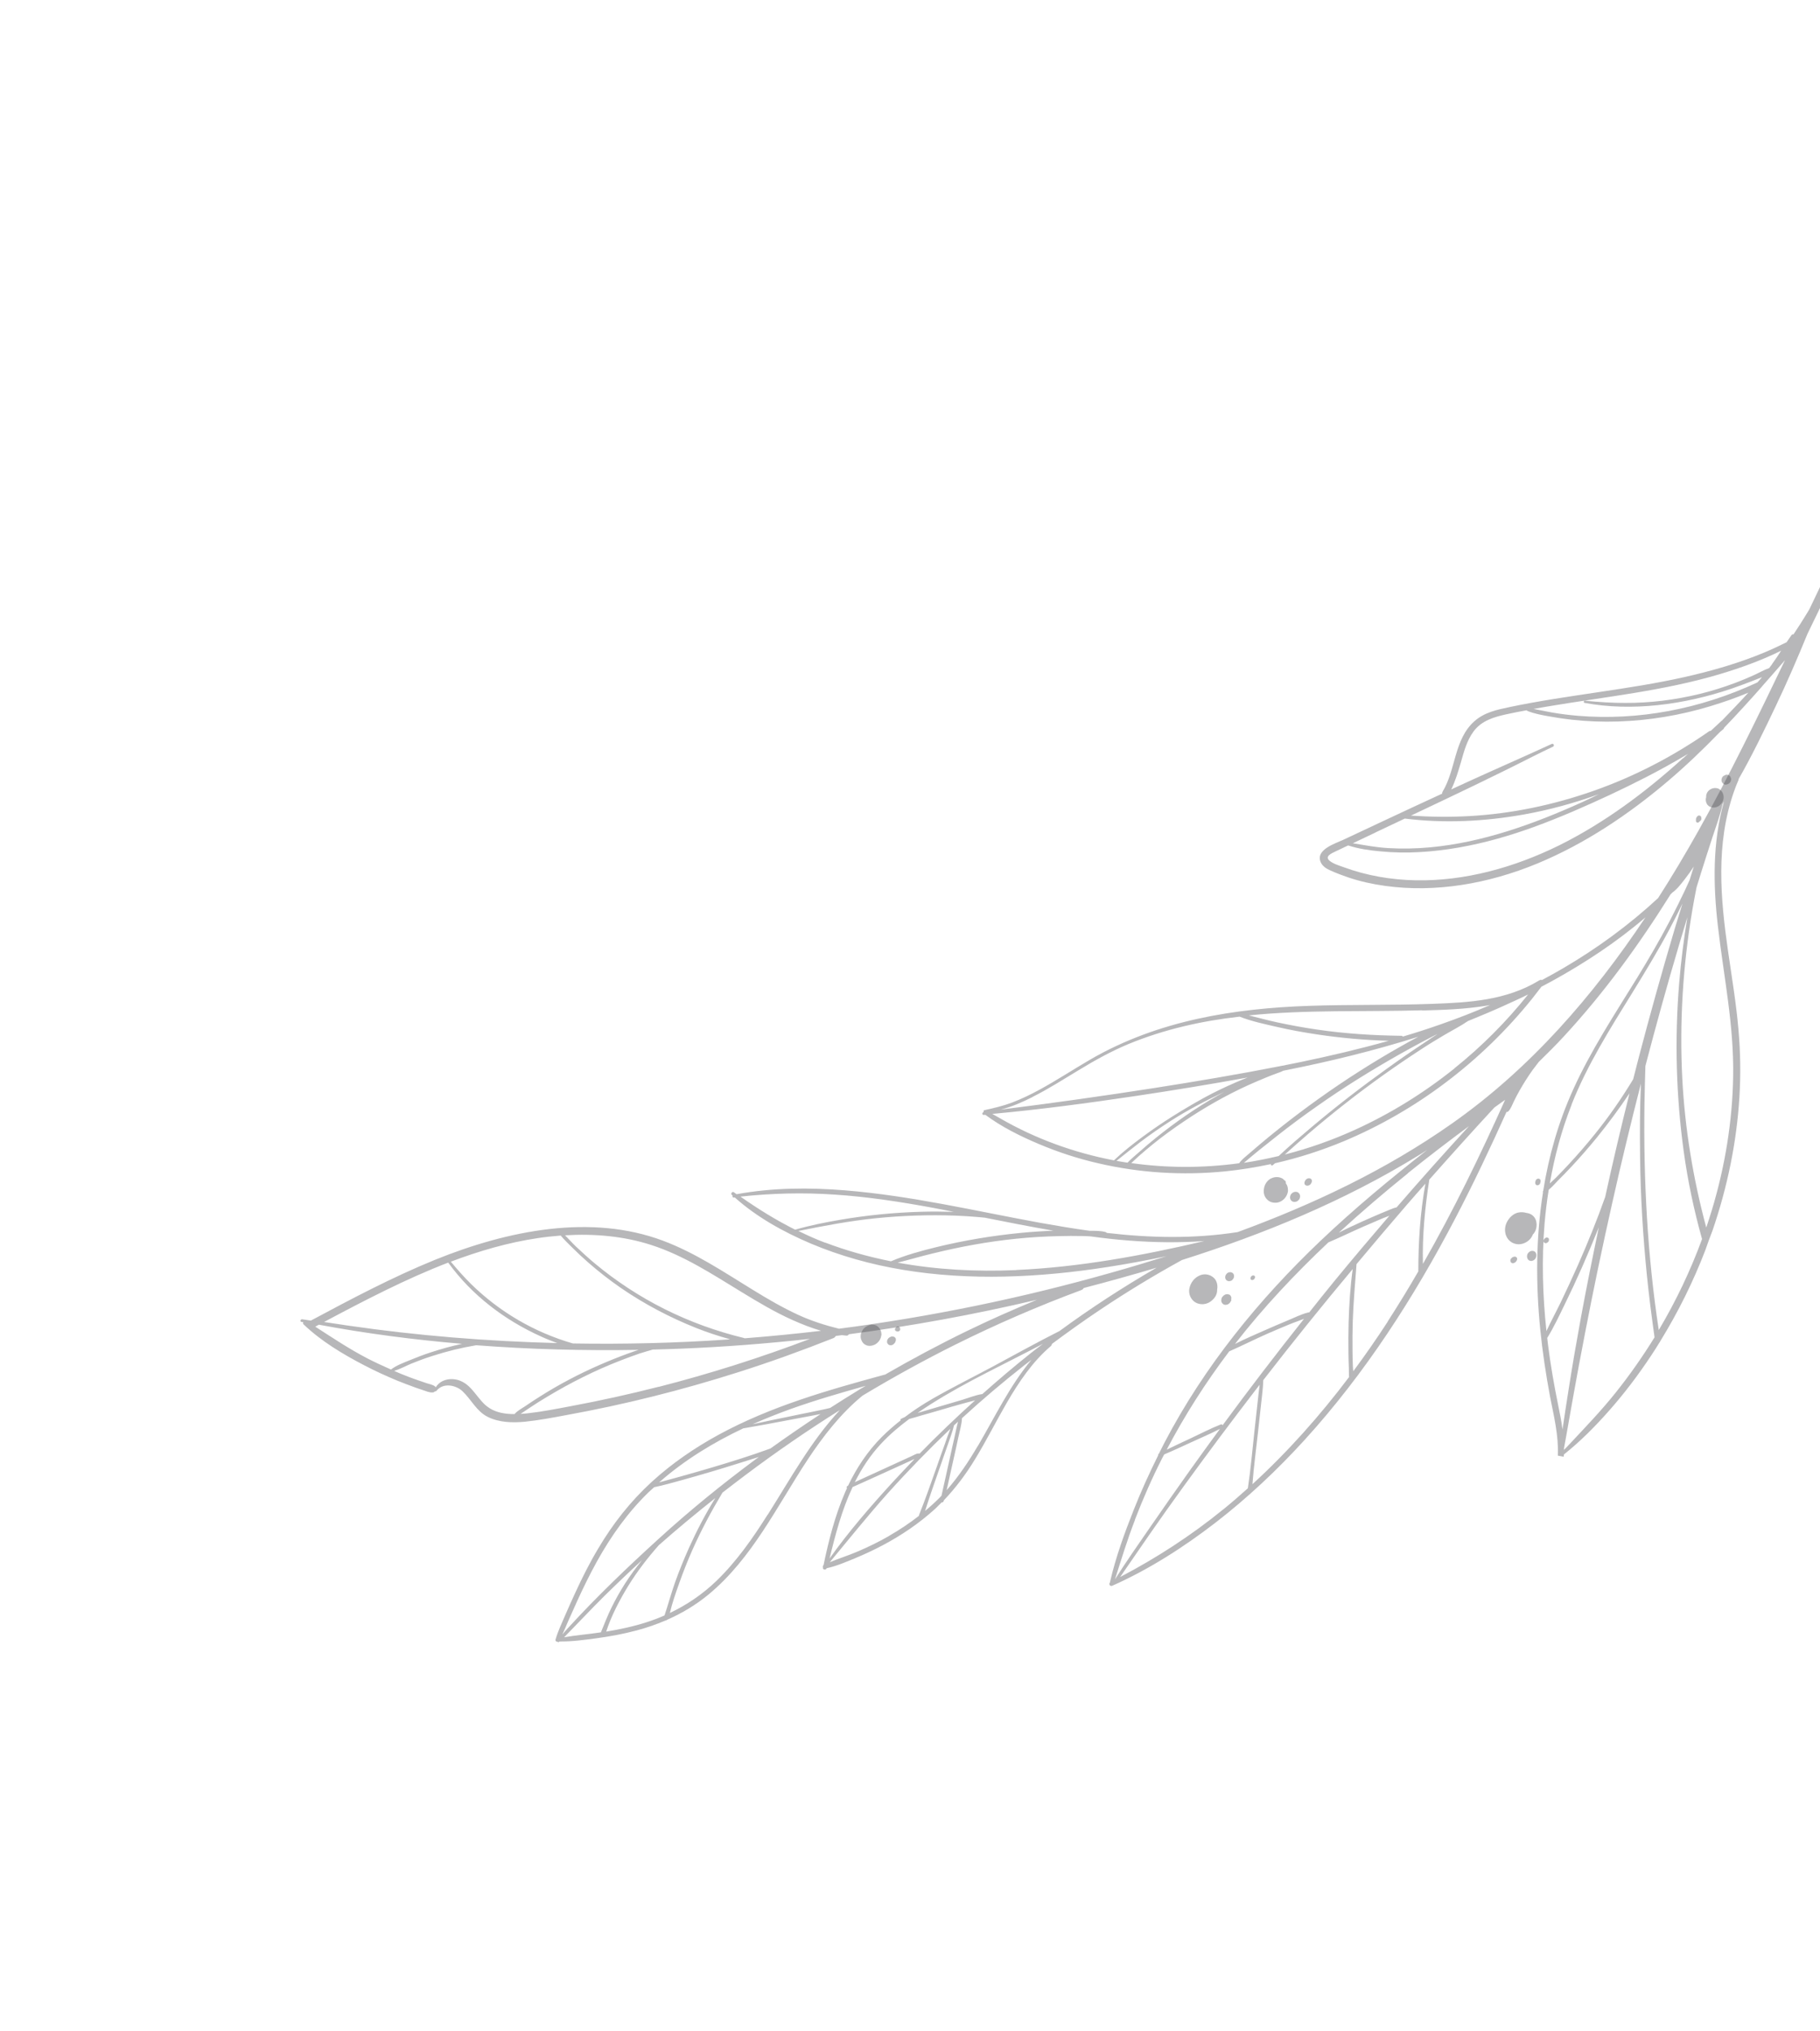 <svg width="354" height="395" viewBox="0 0 354 395" fill="none" xmlns="http://www.w3.org/2000/svg">
<path d="M338.151 151.58C340.796 146.966 343.104 142.162 345.383 137.368C347.598 132.72 349.63 128.021 351.574 123.271C355.627 114.88 359.717 106.508 364.09 98.296C365.733 95.196 367.359 92.085 368.967 88.965C369.344 88.217 368.409 87.561 367.938 88.309C361.804 97.919 356.822 108.255 351.934 118.515C351.818 118.709 351.701 118.903 351.585 119.097C350.713 120.554 349.787 121.981 348.844 123.398C348.697 123.367 348.532 123.404 348.416 123.598C348.101 124.044 347.804 124.5 347.501 124.927C346.053 125.644 344.569 126.341 343.085 126.96C340.562 128.008 337.991 128.898 335.413 129.681C330.151 131.264 324.81 132.388 319.456 133.296C313.708 134.268 307.964 135.035 302.192 135.968C299.329 136.435 296.443 136.941 293.594 137.544C291.208 138.046 288.699 138.555 286.734 140.332C282.805 143.886 283.193 149.688 280.605 153.97C280.524 154.106 280.489 154.243 280.502 154.38C276.772 156.098 273.059 157.826 269.335 159.573C266.637 160.834 263.939 162.094 261.258 163.365C259.716 164.081 255.829 165.269 256.882 167.705C257.24 168.531 258.062 169.019 258.835 169.35C259.957 169.851 261.095 170.284 262.258 170.678C264.564 171.457 266.974 171.982 269.425 172.322C279.162 173.672 289.418 171.939 298.994 167.979C308.164 164.18 316.669 158.527 324.39 151.965C327.946 148.954 331.301 145.726 334.526 142.399C334.754 142.216 334.982 142.033 335.193 141.84C335.298 141.743 335.339 141.636 335.367 141.548C337.879 138.937 340.314 136.256 342.725 133.536C342.737 133.516 342.748 133.497 342.772 133.458C344.243 131.793 345.726 130.108 347.191 128.414C341.832 139.577 336.439 150.72 330.372 161.563C327.879 166.003 325.279 170.383 322.509 174.693C316.902 179.9 310.673 184.445 304.169 188.263C302.774 189.088 301.326 189.884 299.902 190.64C299.777 190.57 299.607 190.578 299.425 190.684C292.962 194.63 285.727 194.999 278.72 195.263C270.625 195.564 262.586 195.377 254.502 195.658C240.218 196.164 225.387 198.413 212.171 206.038C208.831 207.976 205.58 210.12 202.203 211.959C200.474 212.908 198.68 213.768 196.866 214.461C195.094 215.126 193.273 215.555 191.445 215.955C191.281 215.992 191.265 216.217 191.359 216.296C191.013 216.361 190.963 216.878 191.322 216.873C191.428 216.854 191.552 216.846 191.646 216.847C194.811 219.199 198.443 221.009 202.096 222.545C205.803 224.112 209.666 225.377 213.627 226.281C221.59 228.139 230.003 228.692 238.406 227.838C241.335 227.538 244.274 227.062 247.182 226.44C247.16 226.635 247.367 226.803 247.554 226.649C247.7 226.524 247.847 226.398 247.993 226.273C252.493 225.248 256.944 223.831 261.297 222.022C268.314 219.089 275.031 215.234 281.229 210.542C287.446 205.86 293.115 200.35 298.044 194.217C298.639 193.461 299.234 192.705 299.811 191.939C300.532 191.566 301.235 191.183 301.939 190.8C308.275 187.302 314.449 183.245 320.046 178.449C309.798 193.82 297.599 207.859 282.486 218.494C269.523 227.637 255.282 234.321 240.732 239.663C232.132 241.005 223.633 240.793 215.259 239.82C215.217 239.77 215.17 239.692 215.087 239.671C214.12 239.387 213.014 239.413 211.949 239.411C208.727 238.975 205.545 238.431 202.375 237.868C189.748 235.567 177.246 232.583 164.316 231.539C157.374 230.983 150.319 231.012 143.272 232.292C143.089 232.163 142.905 232.034 142.722 231.905C142.462 231.706 142.071 232.162 142.308 232.399C142.379 232.439 142.438 232.498 142.497 232.557C142.422 232.723 142.488 232.968 142.718 232.941C142.794 232.932 142.859 232.943 142.918 232.924C147.205 236.765 152.386 239.628 157.693 241.887C163.406 244.297 169.438 245.977 175.647 247.004C188.556 249.152 202.051 248.54 215.353 246.468C219.191 245.876 223.035 245.156 226.878 244.358C223.319 245.472 219.737 246.547 216.173 247.553C198.666 252.53 180.955 256.145 163.194 258.46C160.471 257.784 157.823 256.943 155.296 255.781C152.232 254.369 149.331 252.684 146.476 250.922C140.79 247.437 135.22 243.68 128.907 241.322C115.024 236.133 98.945 239.238 84.575 245.071C76.331 248.43 68.388 252.633 60.468 256.876C59.902 256.792 59.337 256.707 58.771 256.623C58.465 256.58 58.28 257.047 58.592 257.119C58.722 257.14 58.869 257.171 58.999 257.192C58.917 257.328 58.901 257.475 59.037 257.603C62.455 260.877 66.657 263.397 70.851 265.575C72.924 266.664 75.067 267.636 77.227 268.54C78.372 269.002 79.511 269.435 80.679 269.859C81.222 270.061 81.758 270.233 82.313 270.415C82.885 270.607 83.493 270.897 84.158 270.856C84.346 270.858 84.481 270.752 84.568 270.645C84.669 270.676 84.804 270.648 84.891 270.541C86.233 268.855 88.738 269.46 89.947 270.607C91.676 272.23 92.663 274.499 94.849 275.599C97.016 276.689 99.588 276.786 102.076 276.549C104.775 276.276 107.501 275.759 110.199 275.252C121.442 273.216 132.62 270.418 143.664 266.894C149.864 264.93 156.01 262.701 162.101 260.286C162.318 260.2 162.458 260.045 162.563 259.87C162.957 259.806 163.357 259.772 163.75 259.708C164.057 259.75 164.345 259.783 164.663 259.806C164.869 259.818 165.016 259.692 165.109 259.537C177.331 257.923 189.567 255.694 201.687 252.827C197.116 254.722 192.581 256.714 188.101 258.894C182.682 261.531 177.353 264.376 172.096 267.416C172.096 267.416 172.079 267.406 172.061 267.396C161.096 270.393 149.955 273.524 139.673 279.138C135.089 281.649 130.714 284.64 126.791 288.224C122.658 292 119.187 296.409 116.338 301.246C114.687 304.004 113.236 306.901 111.897 309.81C111.213 311.268 110.565 312.747 109.928 314.206C109.262 315.753 108.52 317.309 108.054 318.917C107.986 319.19 108.217 319.398 108.44 319.342C108.523 319.441 108.67 319.472 108.799 319.336C108.799 319.336 108.81 319.317 108.822 319.297C111.27 319.325 113.751 318.981 116.203 318.646C118.76 318.293 121.293 317.823 123.83 317.147C125.745 316.641 127.629 315.987 129.472 315.206C129.595 315.198 129.724 315.14 129.8 315.053C132.628 313.814 135.317 312.211 137.792 310.176C146.269 303.183 151.134 292.962 157.078 283.946C160.106 279.366 163.541 274.936 167.771 271.474C173.66 267.932 179.674 264.616 185.79 261.566C193.823 257.569 202.013 254.024 210.33 250.939C210.547 250.853 210.705 250.708 210.78 250.543C215.502 249.305 220.242 247.999 224.975 246.585C218.487 250.336 212.167 254.44 206.079 258.908C201.698 261.118 197.402 263.504 193.064 265.841C189.16 267.929 185.184 269.898 181.351 272.104C179.505 273.169 177.683 274.351 175.98 275.652C175.722 275.766 175.464 275.881 175.212 276.024C175.1 276.092 175.113 276.229 175.213 276.259C173.92 277.271 172.674 278.362 171.506 279.522C168.759 282.287 166.622 285.5 164.964 288.981C164.923 289.01 164.864 289.029 164.823 289.058C164.659 289.173 164.649 289.349 164.738 289.477C164.622 289.749 164.489 290.012 164.373 290.284C162.405 294.838 161.179 299.653 160.184 304.442C160.037 304.568 160.009 304.734 160.087 304.881C160.087 304.881 160.075 304.901 160.063 304.92C159.966 305.359 160.673 305.445 160.794 305.046C162.639 304.656 164.493 303.855 166.253 303.132C168.113 302.36 169.955 301.501 171.76 300.544C175.372 298.629 178.845 296.272 181.926 293.462C182.358 293.056 182.756 292.63 183.159 292.234C183.324 292.275 183.494 292.189 183.557 291.964C183.58 291.926 183.568 291.867 183.591 291.828C185.893 289.41 187.892 286.743 189.643 283.859C191.842 280.267 193.722 276.494 195.832 272.852C198.164 268.84 200.831 264.862 204.399 261.832C204.545 261.706 204.591 261.55 204.596 261.423C207.675 259.131 210.784 256.907 213.947 254.792C219.13 251.32 224.456 248.085 229.896 245.096C245.719 240.081 261.321 233.695 275.74 224.851C276.367 224.477 276.988 224.073 277.609 223.67C270.47 229.26 263.455 235.077 256.85 241.358C244.844 252.78 234.261 265.782 226.557 280.507C226.162 281.245 225.803 282.004 225.425 282.752C225.425 282.752 225.425 282.752 225.414 282.772C225.273 282.848 225.239 282.985 225.263 283.102C223.54 286.573 221.946 290.065 220.53 293.657C218.709 298.241 217.006 302.944 215.91 307.702C215.887 307.741 215.911 307.781 215.917 307.81C215.583 308.09 215.887 308.65 216.333 308.46C223.402 305.322 230.151 301.018 236.401 296.199C242.664 291.361 248.468 285.903 253.811 280.028C265.53 267.146 275.012 252.383 283.041 237.035C286.606 230.212 289.882 223.278 293.022 216.294C293.134 216.305 293.257 216.297 293.374 216.181C293.876 215.658 294.107 214.957 294.414 214.325C294.762 213.586 295.145 212.867 295.546 212.158C296.325 210.778 297.163 209.458 298.084 208.158C298.474 207.625 298.894 207.082 299.302 206.559C300.956 204.944 302.592 203.32 304.151 201.627C312.006 193.141 318.813 183.753 324.94 173.957C325.045 173.861 325.15 173.764 325.238 173.658C326.222 172.965 327.067 171.83 327.784 170.91C328.379 170.154 328.932 169.348 329.456 168.553C329.168 169.429 328.927 170.306 328.639 171.183C328.338 171.844 328.037 172.506 327.747 173.148C326.79 175.18 325.769 177.202 324.742 179.195C322.779 182.947 320.651 186.579 318.441 190.191C314.06 197.309 309.426 204.335 305.99 211.932C303.087 218.322 301.233 224.94 300.162 231.634C300.162 231.634 300.139 231.673 300.128 231.692C300.069 231.79 300.07 231.868 300.118 231.947C298.71 240.866 298.721 249.909 299.589 258.629C300.026 263.004 300.692 267.352 301.487 271.643C302.22 275.405 303.177 279.189 303.011 283.147C303.223 283.188 303.417 283.22 303.629 283.261C303.665 283.281 303.741 283.272 303.777 283.292C303.777 283.292 303.859 283.313 303.906 283.313C303.942 283.333 304.036 283.334 304.036 283.334C304.071 283.354 304.101 283.345 304.148 283.345C304.164 283.199 304.169 283.072 304.186 282.925C307.358 280.399 310.221 277.518 312.935 274.449C315.942 271.051 318.682 267.425 321.185 263.641C321.733 262.806 322.268 261.991 322.78 261.136C322.844 261.068 322.891 260.991 322.92 260.903C326.399 255.252 329.357 249.282 331.715 243.13C331.726 243.111 331.75 243.072 331.744 243.043C332.158 241.796 332.626 240.579 333.094 239.362C335.983 230.938 337.786 222.189 338.319 213.504C338.599 209.039 338.527 204.61 338.137 200.236C337.688 195.049 336.823 189.966 336.092 184.855C334.662 174.857 333.674 164.2 337.268 153.966C337.545 153.187 337.839 152.418 338.181 151.649L338.151 151.58ZM267.55 161.919C269.445 161.012 271.345 160.134 273.239 159.226C280.826 160.171 288.644 159.818 296.419 158.428C301.327 157.554 306.201 156.22 310.979 154.494C309.882 155.02 308.803 155.555 307.701 156.051C298.21 160.345 288.296 163.881 278.234 164.815C275.47 165.077 272.693 165.125 269.967 164.967C267.636 164.824 265.402 164.398 263.134 164.031C264.6 163.324 266.073 162.646 267.539 161.939L267.55 161.919ZM327.359 147.481C320.033 154.135 312.054 160.059 303.34 164.4C294.451 168.798 284.83 171.409 275.384 171.235C270.558 171.142 265.833 170.327 261.443 168.714C260.511 168.371 259.367 168.065 258.61 167.431C257.603 166.579 258.97 165.998 259.768 165.616C260.595 165.224 261.392 164.842 262.219 164.451C264.219 165.108 266.381 165.416 268.518 165.606C271.027 165.849 273.557 165.897 276.11 165.749C281.157 165.473 286.241 164.542 291.215 163.16C296.16 161.788 301.008 159.946 305.813 157.897C310.659 155.82 315.486 153.576 320.212 151.146C322.815 149.806 325.4 148.378 327.938 146.872C328.049 146.805 328.19 146.728 328.313 146.641C328.008 146.912 327.71 147.211 327.406 147.482L327.359 147.481ZM334.881 140.184C334.174 140.851 333.466 141.517 332.741 142.174C332.659 142.154 332.553 142.172 332.442 142.239C325.427 147.147 317.846 151.061 309.951 153.837C302.056 156.614 293.947 158.283 285.853 158.741C282.029 158.952 278.216 158.91 274.436 158.653C282.406 154.88 290.377 151.107 298.251 147.098C299.512 146.458 300.796 145.856 302.063 145.244C302.433 145.063 302.17 144.551 301.812 144.714C296.41 147.205 290.966 149.569 285.546 152.05C284.444 152.546 283.358 153.052 282.273 153.559C283.097 151.867 283.632 150.064 284.154 148.281C284.734 146.244 285.29 144.09 286.595 142.305C288.181 140.133 290.671 139.457 293.021 138.936C294.325 138.657 295.648 138.388 296.946 138.158C296.97 138.198 297.012 138.247 297.065 138.277C298.416 138.83 299.913 139.101 301.392 139.361C302.824 139.622 304.261 139.833 305.704 139.996C308.684 140.322 311.715 140.444 314.763 140.341C320.734 140.144 326.777 139.155 332.654 137.373C335.144 136.619 337.627 135.757 340.062 134.738C338.38 136.596 336.64 138.395 334.899 140.194L334.881 140.184ZM344.689 129.188C344.509 129.45 344.293 129.692 344.112 129.953C343.091 130.314 342.071 130.908 341.097 131.347C339.936 131.862 338.786 132.358 337.595 132.804C335.27 133.677 332.934 134.414 330.549 134.994C325.778 136.153 320.969 136.744 316.191 136.73C313.531 136.74 310.893 136.554 308.273 136.3C308.049 136.278 307.958 136.668 308.188 136.719C317.374 138.435 327.509 137.101 336.785 133.958C338.129 133.494 339.467 133.001 340.799 132.478C341.421 132.231 342.09 131.984 342.724 131.717C342.421 132.066 342.146 132.405 341.825 132.744C330.617 137.966 318.616 140.198 306.94 139.237C305.25 139.092 303.548 138.887 301.875 138.595C300.673 138.386 299.488 138.108 298.286 137.9C299.344 137.716 300.414 137.513 301.46 137.348C312.445 135.506 323.518 134.387 334.376 131.175C338.416 129.968 342.542 128.499 346.448 126.568C345.877 127.441 345.295 128.334 344.672 129.178L344.689 129.188ZM276.593 196.559C280.688 196.448 284.842 196.318 288.962 195.651C289.25 195.605 289.55 195.54 289.838 195.494C286.693 196.867 283.519 198.093 280.308 199.22C277.842 200.092 275.347 200.896 272.869 201.63C272.804 201.542 272.697 201.482 272.556 201.48C267.077 201.41 261.62 201.065 256.259 200.282C253.596 199.901 250.974 199.412 248.369 198.855C246.519 198.463 244.72 197.944 242.893 197.513C254.148 196.368 265.426 196.845 276.617 196.52L276.593 196.559ZM200.836 213.371C203.915 211.832 206.844 209.948 209.809 208.163C212.938 206.262 216.138 204.479 219.483 203.089C222.974 201.652 226.544 200.518 230.168 199.65C233.822 198.771 237.455 198.166 241.112 197.757C243.413 198.663 245.918 199.189 248.335 199.744C250.934 200.35 253.568 200.819 256.219 201.22C260.79 201.897 265.436 202.33 270.127 202.45C264.401 204.058 258.637 205.412 252.873 206.609C251.704 206.86 250.54 207.062 249.371 207.313C249.265 207.331 249.142 207.339 249.024 207.377C240.856 208.987 232.639 210.362 224.451 211.65C214.652 213.173 204.841 214.56 195.028 215.79C194.893 215.817 194.751 215.816 194.616 215.844C196.76 215.31 198.884 214.376 200.854 213.381L200.836 213.371ZM194.564 217.554C194.05 217.265 193.536 216.976 193.004 216.676C202.284 215.822 211.608 214.576 220.872 213.193C228.132 212.111 235.415 210.911 242.673 209.594C241.922 209.899 241.153 210.193 240.408 210.527C238.267 211.451 236.144 212.464 234.092 213.595C230.006 215.866 226.022 218.325 222.223 221.147C220.309 222.562 218.395 224.056 216.671 225.709C208.846 224.214 201.341 221.471 194.581 217.564L194.564 217.554ZM219.316 226.159C218.604 226.043 217.879 225.947 217.16 225.802C218.723 224.578 220.261 223.315 221.83 222.12C223.738 220.675 225.712 219.318 227.715 218.031C231.048 215.907 234.548 214.059 238.109 212.427C237.675 212.677 237.235 212.897 236.813 213.127C232.622 215.495 228.641 218.266 224.843 221.323C223.743 222.21 222.679 223.117 221.62 224.053C220.866 224.719 220.035 225.394 219.328 226.139L219.316 226.159ZM220.012 226.264C220.514 225.82 220.994 225.337 221.496 224.893C222.397 224.101 223.315 223.319 224.24 222.567C226.171 221.005 228.185 219.541 230.246 218.157C234.229 215.464 238.402 213.086 242.707 211.12C243.91 210.576 245.148 210.052 246.374 209.547C247.007 209.281 247.647 209.043 248.287 208.806C248.739 208.645 249.179 208.503 249.572 208.283C249.631 208.264 249.678 208.264 249.736 208.246C258.522 206.515 267.239 204.383 275.882 201.664C274.739 202.267 273.613 202.88 272.494 203.523C269.745 205.066 267.032 206.708 264.349 208.418C259.024 211.81 253.872 215.506 248.909 219.44C247.54 220.539 246.171 221.638 244.855 222.767C244.188 223.327 243.527 223.916 242.86 224.475C242.223 225.026 241.491 225.575 241.026 226.273C233.959 227.231 226.862 227.211 220.005 226.235L220.012 226.264ZM241.96 226.176C242.3 225.926 242.586 225.646 242.92 225.366C243.534 224.854 244.137 224.363 244.751 223.851C245.986 222.858 247.209 221.884 248.461 220.901C250.977 218.915 253.529 217.028 256.141 215.199C261.276 211.571 266.59 208.277 272.012 205.199C273.512 204.355 275.03 203.522 276.566 202.698C277.369 202.267 278.161 201.856 278.982 201.435C279.193 201.32 279.422 201.215 279.621 201.119C278.836 201.638 278.063 202.138 277.296 202.667C274.707 204.378 272.159 206.139 269.654 207.949C264.706 211.501 259.86 215.241 255.169 219.197C252.999 221.04 250.799 222.892 248.718 224.863C246.48 225.396 244.224 225.84 241.978 226.186L241.96 226.176ZM282.905 207.823C276.931 212.615 270.421 216.639 263.582 219.75C259.148 221.773 254.551 223.393 249.911 224.574C251.443 223.202 252.975 221.831 254.531 220.499C256.871 218.492 259.24 216.553 261.651 214.664C266.526 210.837 271.561 207.257 276.71 203.922C278.116 202.999 279.552 202.145 280.987 201.291C282.493 200.398 284.082 199.605 285.535 198.604C286.908 198.052 288.245 197.481 289.601 196.919C291.197 196.233 292.804 195.527 294.388 194.782C295.232 194.401 296.059 194.009 296.898 193.598C296.997 193.55 297.127 193.493 297.226 193.445C292.974 198.765 288.165 203.59 282.887 207.813L282.905 207.823ZM104.6 240.836C106.087 240.608 107.575 240.459 109.069 240.338C109.722 241.147 110.498 241.87 111.209 242.581C112.217 243.59 113.265 244.569 114.337 245.51C116.386 247.312 118.534 248.988 120.781 250.538C125.346 253.678 130.302 256.285 135.489 258.347C137.619 259.182 139.79 259.91 142.013 260.512C141.871 260.51 141.736 260.538 141.583 260.556C131.502 261.245 121.423 261.495 111.43 261.325C103.936 259.159 97.199 255.213 91.682 249.823C90.266 248.429 88.955 246.938 87.685 245.419C93.202 243.329 98.828 241.691 104.6 240.836ZM87.192 245.609C91.762 251.945 98.205 256.817 105.265 259.985C106.287 260.456 107.325 260.859 108.393 261.252C94.715 260.904 81.131 259.804 67.748 257.857C66.181 257.624 64.614 257.392 63.029 257.149C70.926 252.945 78.952 248.762 87.204 245.589L87.192 245.609ZM71.571 264.293C67.992 262.434 64.687 260.237 61.323 258.059C61.564 257.934 61.804 257.81 62.027 257.676C71.166 259.39 80.466 260.599 89.87 261.397C87.801 261.844 85.757 262.407 83.72 263.079C82.329 263.542 80.95 264.065 79.594 264.626C78.427 265.112 77.1 265.586 76.047 266.396C74.53 265.724 73.024 265.032 71.554 264.283L71.571 264.293ZM100.076 275.061C98.34 275.071 96.626 274.807 95.219 273.912C93.008 272.538 92.064 269.644 89.597 268.619C88.033 267.947 85.775 268.156 84.751 269.865C84.721 269.796 84.709 269.738 84.638 269.698C84.188 269.341 83.54 269.236 83.004 269.064C82.414 268.862 81.841 268.669 81.252 268.467C80.172 268.094 79.087 267.69 78.024 267.249C77.564 267.067 77.115 266.867 76.666 266.666C77.8 266.317 78.925 265.704 80.005 265.247C81.378 264.695 82.757 264.173 84.155 263.739C86.943 262.841 89.775 262.149 92.62 261.672C103.088 262.473 113.653 262.757 124.214 262.572C123.539 262.789 122.882 263.016 122.213 263.263C120.305 263.955 118.398 264.726 116.503 265.556C112.614 267.262 108.815 269.253 105.159 271.559C104.145 272.183 103.156 272.847 102.154 273.529C101.592 273.914 100.56 274.45 100.064 275.08L100.076 275.061ZM128.114 269.752C122.463 271.194 116.758 272.451 111.046 273.521C108.243 274.047 105.445 274.602 102.629 274.913C102.17 274.967 101.723 275.001 101.259 275.025C101.259 275.025 101.282 274.986 101.3 274.996C101.862 274.611 102.424 274.227 103.004 273.852C104.146 273.092 105.294 272.362 106.466 271.671C108.722 270.318 111.026 269.043 113.383 267.877C115.782 266.682 118.204 265.604 120.669 264.654C121.913 264.159 123.181 263.704 124.437 263.268C125.271 262.984 126.134 262.769 126.974 262.514C128.827 262.467 130.71 262.409 132.557 262.332C140.882 262.005 149.215 261.345 157.559 260.431C147.864 264.116 138.006 267.242 128.073 269.781L128.114 269.752ZM144.8 260.288C133.942 257.684 123.986 252.705 115.574 245.661C114.36 244.64 113.182 243.561 112.015 242.463C111.292 241.771 110.633 241.011 109.904 240.289C115.657 239.942 121.369 240.456 126.689 242.177C133.082 244.242 138.652 247.922 144.296 251.357C147.487 253.309 150.702 255.222 154.12 256.756C155.932 257.568 157.791 258.302 159.708 258.861C154.728 259.46 149.753 259.933 144.777 260.327L144.8 260.288ZM144.677 277.825C147.504 277.339 150.325 276.823 153.14 276.277L157.706 275.419C158.341 275.309 158.97 275.169 159.605 275.059C156.313 277.232 153.063 279.454 149.86 281.754C146.063 283.149 142.223 284.338 138.388 285.479C136.427 286.063 134.459 286.618 132.492 287.173C131.071 287.567 129.632 287.952 128.21 288.347C133.175 283.974 138.795 280.566 144.642 277.805L144.677 277.825ZM110.478 315.425C111.051 314.111 111.642 312.808 112.233 311.505C113.438 308.859 114.714 306.253 116.115 303.717C118.84 298.811 122.085 294.223 126.112 290.308C126.474 289.941 126.866 289.642 127.246 289.284C129.05 288.923 130.865 288.386 132.644 287.907C134.612 287.353 136.579 286.798 138.54 286.213C141.565 285.318 144.588 284.345 147.618 283.401C147.372 283.574 147.126 283.748 146.869 283.94C140.383 288.756 134.099 293.868 128.094 299.344C122.048 304.849 116.104 310.541 110.562 316.589C110.165 317.015 109.774 317.47 109.383 317.925C109.778 317.108 110.119 316.262 110.489 315.405L110.478 315.425ZM109.705 318.496C112.305 315.856 114.816 313.166 117.452 310.546C119.883 308.149 122.367 305.781 124.881 303.482C123.667 304.955 122.549 306.507 121.507 308.128C120.587 309.584 119.739 311.08 118.979 312.626C118.184 314.23 117.554 315.875 116.877 317.52C114.479 317.884 112.073 318.063 109.687 318.486L109.705 318.496ZM131.302 307.797C130.552 309.919 129.967 312.083 129.253 314.226C128.121 314.732 126.959 315.168 125.784 315.546C123.201 316.378 120.563 316.945 117.912 317.375C118.891 314.316 120.487 311.293 122.157 308.545C123.902 305.71 125.937 303.064 128.144 300.566C131.717 297.409 135.391 294.361 139.13 291.401C137.193 294.518 135.492 297.793 133.991 301.13C133.006 303.328 132.104 305.547 131.302 307.797ZM149.304 294.633C146.418 299.215 143.278 303.707 139.379 307.486C136.638 310.124 133.575 312.192 130.297 313.749C130.742 311.818 131.423 309.89 132.086 308.03C132.865 305.82 133.726 303.63 134.676 301.49C136.374 297.666 138.36 293.954 140.523 290.341C142.022 289.185 143.52 288.029 145.024 286.902C150.971 282.432 157.097 278.218 163.359 274.289C157.747 280.298 153.686 287.751 149.31 294.663L149.304 294.633ZM167.068 270.352C165.205 271.484 163.336 272.666 161.485 273.858C161.097 273.951 160.727 274.055 160.351 274.129C159.558 274.306 158.777 274.463 157.995 274.62C156.373 274.954 154.763 275.269 153.159 275.613C150.92 276.067 148.67 276.54 146.408 277.033C148.83 275.956 151.289 274.976 153.766 274.085C158.591 272.359 163.495 270.937 168.393 269.565C167.947 269.833 167.484 270.092 167.039 270.361L167.068 270.352ZM165.808 289.274C166.125 289.141 166.465 288.968 166.781 288.835C167.397 288.558 168.013 288.282 168.629 288.005C169.802 287.471 171.005 286.927 172.178 286.392C173.351 285.858 174.554 285.314 175.727 284.78L177.557 283.94C177.557 283.94 177.756 283.844 177.862 283.826C176.407 285.345 174.941 286.883 173.511 288.441C169.236 293.125 165.028 297.976 161.357 303.155C162.495 298.446 163.75 293.699 165.814 289.303L165.808 289.274ZM172.983 298.739C170.956 299.909 168.85 300.932 166.721 301.837C164.966 302.589 163.14 303.146 161.398 303.879C165.132 299.385 168.789 294.821 172.678 290.465C176.584 286.119 180.65 281.941 184.858 277.921C184.453 278.913 184.113 279.917 183.761 280.939C183.201 282.468 182.671 283.987 182.14 285.506C181.05 288.554 179.994 291.622 178.786 294.629C178.739 294.707 178.74 294.785 178.752 294.844C176.92 296.28 174.982 297.578 172.966 298.729L172.983 298.739ZM182.805 291.281C181.899 292.2 180.923 293.079 179.934 293.899C180.803 291.142 181.772 288.415 182.724 285.679C183.231 284.199 183.756 282.728 184.275 281.228C184.737 279.904 185.234 278.6 185.565 277.254C185.828 277.013 186.092 276.771 186.343 276.549C186.062 277.533 185.875 278.597 185.652 279.562C185.344 280.869 185.059 282.215 184.768 283.531C184.215 285.999 183.679 288.476 183.126 290.943C183.009 291.059 182.91 291.185 182.805 291.281ZM178.878 282.762C178.878 282.762 178.878 282.762 178.861 282.752C178.383 282.639 177.932 282.957 177.475 283.167C176.859 283.443 176.261 283.73 175.645 284.007C174.46 284.56 173.287 285.095 172.084 285.639C170.9 286.192 169.726 286.727 168.524 287.271C167.908 287.547 167.31 287.834 166.694 288.111C166.553 288.187 166.406 288.234 166.266 288.311C167.594 285.657 169.219 283.143 171.344 280.86C173.02 279.05 174.886 277.477 176.853 276.013C177.658 275.817 178.462 275.542 179.232 275.326C180.547 274.95 181.88 274.583 183.207 274.188C184.535 273.792 185.85 273.415 187.183 273.049C187.994 272.804 188.834 272.627 189.662 272.392C185.955 275.733 182.337 279.203 178.849 282.771L178.878 282.762ZM190.172 281.275C188.405 284.305 186.442 287.226 184.125 289.869C184.598 287.772 185.054 285.666 185.528 283.569C185.819 282.253 186.115 280.965 186.388 279.639C186.65 278.41 187.053 277.105 187.109 275.864C191.015 272.27 195.092 268.826 199.252 265.558C199.697 265.211 200.171 264.854 200.616 264.508C196.403 269.564 193.521 275.603 190.19 281.285L190.172 281.275ZM200.489 263.216C197.277 265.771 194.136 268.444 191.042 271.195C191.042 271.195 191.024 271.185 191.007 271.175C189.702 271.376 188.376 271.928 187.078 272.315C185.751 272.71 184.435 273.087 183.108 273.483C181.781 273.878 180.466 274.255 179.139 274.651C178.933 274.717 178.71 274.773 178.487 274.829C179.295 274.271 180.109 273.742 180.923 273.214C184.52 270.927 188.207 268.925 191.942 267.002C195.577 265.126 199.225 263.309 202.854 261.404C202.07 262.001 201.268 262.589 200.489 263.216ZM144.058 232.76C150.167 232.095 156.292 231.958 162.327 232.368C168.803 232.792 175.177 233.781 181.494 234.947C182.843 235.187 184.169 235.465 185.507 235.725C183.382 235.672 181.245 235.638 179.116 235.712C173.885 235.859 168.622 236.377 163.391 237.277C160.488 237.773 157.556 238.356 154.661 239.194C150.958 237.344 147.453 235.164 144.046 232.78L144.058 232.76ZM160.51 241.732C158.711 241.057 156.999 240.276 155.292 239.445C160.281 238.435 165.253 237.493 170.251 236.982C175.478 236.444 180.673 236.277 185.847 236.462C187.331 236.517 188.791 236.612 190.257 236.736C190.687 236.77 191.105 236.823 191.535 236.857C195.978 237.748 200.433 238.618 204.899 239.392C202.787 239.476 200.669 239.608 198.552 239.819C193.042 240.354 187.517 241.271 182.048 242.608C179.099 243.337 176.133 244.135 173.299 245.345C168.921 244.466 164.652 243.284 160.504 241.703L160.51 241.732ZM197.656 247.054C189.867 247.397 182.108 246.978 174.59 245.604C176.84 245.052 179.065 244.383 181.333 243.841C184.029 243.177 186.726 242.591 189.43 242.113C194.925 241.128 200.458 240.554 205.948 240.449C207.489 240.408 209.037 240.396 210.579 240.432C211.097 240.438 211.603 240.463 212.127 240.499C214.624 240.839 217.127 241.131 219.671 241.316C224.493 241.692 229.36 241.756 234.236 241.409C222.099 244.266 209.863 246.495 197.668 247.034L197.656 247.054ZM273.863 228.184C277.754 225.05 281.728 222.015 285.733 219.048C280.956 224.254 276.268 229.511 271.645 234.856C271.222 234.929 270.805 235.11 270.371 235.281C269.749 235.529 269.145 235.786 268.54 236.043C267.344 236.538 266.17 237.072 264.98 237.597C263.449 238.294 261.918 238.99 260.405 239.775C264.772 235.766 269.282 231.916 273.869 228.213L273.863 228.184ZM258.371 241.668C260.659 240.697 262.905 239.597 265.187 238.596C266.436 238.053 267.686 237.51 268.953 236.976C269.358 236.815 269.81 236.654 270.244 236.482C266.649 240.666 263.077 244.888 259.577 249.151C257.903 251.195 256.275 253.239 254.636 255.304C254.583 255.274 254.524 255.293 254.448 255.301C253.062 255.638 251.649 256.375 250.305 256.917C248.979 257.469 247.671 258.032 246.351 258.613C244.315 259.519 242.226 260.396 240.215 261.419C245.714 254.334 251.876 247.804 258.371 241.668ZM239.09 262.863C241.601 261.757 244.051 260.514 246.562 259.408C247.941 258.807 249.308 258.226 250.693 257.655C251.643 257.255 252.671 256.924 253.639 256.534C248.238 263.337 242.949 270.229 237.809 277.23C237.749 277.092 237.607 277.012 237.449 277.079C235.436 277.868 233.46 278.912 231.489 279.828C229.976 280.535 228.434 281.251 226.926 281.987C230.439 275.29 234.519 268.913 239.09 262.863ZM220.738 295.644C222.293 291.584 224.059 287.566 226.038 283.668C226.189 283.416 226.293 283.163 226.445 282.91C228.187 282.177 229.9 281.375 231.601 280.592C233.472 279.723 235.431 278.904 237.284 277.947C235.308 280.653 233.333 283.358 231.381 286.103C228.835 289.682 226.324 293.281 223.831 296.89C221.483 300.296 219.077 303.72 216.872 307.205C218.104 303.328 219.277 299.469 220.756 295.654L220.738 295.644ZM237.983 293.558C231.688 298.689 224.951 303.052 217.875 306.756C219.809 304.002 221.684 301.187 223.63 298.413C225.814 295.28 228.028 292.137 230.284 289.043C234.823 282.769 239.469 276.554 244.192 270.409C244.466 270.07 244.734 269.701 245.009 269.362C244.835 270.562 244.726 271.773 244.593 272.945C244.382 274.8 244.189 276.665 243.979 278.52C243.575 282.162 243.272 285.835 242.715 289.495C241.171 290.885 239.592 292.256 237.972 293.577L237.983 293.558ZM243.61 288.674C243.862 285.284 244.332 281.887 244.697 278.509C244.907 276.654 245.1 274.789 245.31 272.934C245.459 271.459 245.678 269.946 245.714 268.461C251.371 261.152 257.175 253.953 263.109 246.854C262.622 250.319 262.423 253.816 262.312 257.286C262.261 259.23 262.251 261.146 262.277 263.082C262.284 264.099 262.32 265.107 262.357 266.114C262.379 266.671 262.348 267.277 262.405 267.855C256.755 275.349 250.509 282.377 243.627 288.684L243.61 288.674ZM269.925 257.077C267.789 260.367 265.558 263.578 263.22 266.73C263.188 266.348 263.145 265.986 263.136 265.644C263.094 264.685 263.081 263.717 263.069 262.749C263.043 260.813 263.065 258.878 263.122 256.962C263.249 253.268 263.582 249.586 263.85 245.894C267.1 242.01 270.368 238.136 273.677 234.311C274.85 232.946 276.059 231.6 277.25 230.245C276.225 235.953 275.877 241.599 275.87 247.309C273.969 250.601 271.98 253.845 269.908 257.067L269.925 257.077ZM276.766 245.813C276.633 240.415 277.159 234.868 278.009 229.452C282.183 224.737 286.393 220.043 290.679 215.418C291.358 214.917 292.055 214.426 292.752 213.935C287.903 224.762 282.701 235.468 276.795 245.804L276.766 245.813ZM305.664 214.89C308.71 207.152 313.203 200.046 317.601 192.939C320.108 188.871 322.58 184.783 324.822 180.565C325.652 178.98 326.476 177.367 327.254 175.753C326.771 177.35 326.258 178.958 325.775 180.556C323.304 188.877 320.974 197.2 318.779 205.573C318.407 207.026 318.035 208.478 317.663 209.931C315.377 213.708 312.884 217.317 310.089 220.756C308.52 222.704 306.862 224.602 305.175 226.43C304.316 227.35 303.469 228.249 302.587 229.129C302.236 229.477 301.839 229.825 301.447 230.202C302.346 225.021 303.71 219.893 305.681 214.9L305.664 214.89ZM300.42 238.089C300.605 235.882 300.877 233.646 301.232 231.431C301.887 230.891 302.494 230.194 303.049 229.623C303.932 228.743 304.796 227.854 305.655 226.934C307.36 225.115 308.977 223.247 310.552 221.329C312.81 218.548 314.949 215.649 316.946 212.67C315.27 219.387 313.687 226.105 312.217 232.834C310.636 237.294 308.855 241.693 306.938 246.041C305.849 248.493 304.724 250.924 303.565 253.336C302.666 255.193 301.655 257.039 300.791 258.916C300.06 252.065 299.846 245.063 300.426 238.04L300.42 238.089ZM303.034 273.136C302.26 269.325 301.591 265.495 301.099 261.608C301.037 261.158 301.004 260.698 300.942 260.248C302.234 258.17 303.271 255.923 304.35 253.726C305.527 251.324 306.664 248.873 307.741 246.441C308.87 243.883 309.935 241.314 310.982 238.735C309.769 244.518 308.604 250.303 307.533 256.088C306.666 260.82 305.834 265.572 305.097 270.324C304.692 272.901 304.286 275.477 303.916 278.073C303.699 276.419 303.375 274.783 303.04 273.166L303.034 273.136ZM314.263 270.886C311.417 274.452 308.298 277.682 305.196 281.001C304.875 281.339 304.542 281.697 304.203 282.026C304.19 281.889 304.207 281.743 304.224 281.596C304.836 278.357 305.366 275.098 305.961 271.849C306.708 267.673 307.485 263.488 308.297 259.323C309.926 250.865 311.696 242.409 313.596 233.974C315.324 226.221 317.2 218.499 319.169 210.778C318.956 215.566 318.943 220.337 319.006 225.098C319.095 232.783 319.567 240.424 320.321 247.989C320.727 252.061 321.25 256.094 321.82 260.128C319.522 263.847 317.011 267.446 314.275 270.866L314.263 270.886ZM322.645 258.749C320.449 244.373 319.649 229.564 319.856 214.775C319.892 212.302 319.974 209.829 320.039 207.347C322.102 199.471 324.265 191.625 326.587 183.791C327.121 181.988 327.656 180.186 328.208 178.393C327.497 182.667 326.962 186.962 326.61 191.231C325.699 202.248 326.025 213.26 327.489 223.951C328.283 229.748 329.495 235.441 331.058 241.021C328.818 247.136 325.983 253.097 322.628 258.739L322.645 258.749ZM334.134 180.092C335.251 189.861 337.283 199.366 337.107 209.394C336.963 218.064 335.542 226.847 332.972 235.372C332.627 236.502 332.253 237.642 331.878 238.782C329.358 229.417 327.729 219.672 327.212 209.773C326.653 198.915 327.322 187.866 329.186 176.918C329.435 175.474 329.701 174.04 329.985 172.615C330.279 171.69 330.555 170.755 330.848 169.829C331.573 167.511 332.328 165.182 333.082 162.854C333.785 160.731 334.57 158.628 335.043 156.453C335.148 156.278 335.235 156.094 335.322 155.909C333.06 163.881 333.225 172.231 334.134 180.092Z" fill="#4D4C51" fill-opacity="0.4"/>
<path d="M250.506 231.501C250.533 231.019 250.393 230.575 250.129 230.217C250.105 230.178 250.099 230.148 250.087 230.089C250.087 230.089 250.098 230.069 250.11 230.05C250.115 229.843 250.006 229.625 249.804 229.564C249.66 229.405 249.523 229.275 249.315 229.184C248.665 228.872 247.959 228.893 247.267 229.211C246.646 229.489 246.158 230.104 245.949 230.771C245.74 231.438 245.745 232.226 246.07 232.801C246.395 233.375 246.926 233.805 247.58 233.91C247.954 233.964 248.304 233.978 248.677 233.873C249.033 233.759 249.358 233.576 249.653 233.323C250.16 232.876 250.517 232.161 250.524 231.511L250.506 231.501Z" fill="#4D4C51" fill-opacity="0.4"/>
<path d="M252.875 232.796C252.886 232.619 252.867 232.451 252.788 232.303C252.74 232.224 252.699 232.174 252.651 232.095C252.531 231.975 252.4 231.875 252.222 231.853C252.103 231.813 251.96 231.811 251.842 231.849C251.717 231.858 251.599 231.896 251.487 231.964C251.374 232.031 251.28 232.109 251.192 232.216C251.086 232.313 251.015 232.431 250.981 232.568C250.951 232.657 250.94 232.755 250.923 232.824C250.912 233.001 250.931 233.168 251.01 233.317C251.058 233.396 251.099 233.446 251.147 233.525C251.267 233.644 251.398 233.744 251.576 233.766C251.695 233.807 251.838 233.808 251.956 233.77C252.081 233.762 252.199 233.724 252.312 233.656C252.424 233.588 252.518 233.511 252.606 233.403C252.713 233.306 252.783 233.189 252.818 233.051C252.847 232.963 252.858 232.865 252.875 232.796Z" fill="#4D4C51" fill-opacity="0.4"/>
<path d="M254.698 229.197C253.811 229.09 253.288 230.517 254.193 230.635C255.081 230.742 255.603 229.315 254.698 229.197Z" fill="#4D4C51" fill-opacity="0.4"/>
<path d="M236.739 250.868C236.893 250.061 236.71 249.222 236.208 248.678C235.545 247.965 234.427 247.654 233.42 248.064C232.325 248.502 231.561 249.494 231.336 250.656C231.128 251.749 231.654 252.806 232.5 253.332C233.376 253.849 234.554 253.825 235.477 253.159C235.986 252.787 236.425 252.296 236.62 251.695C236.709 251.43 236.751 251.164 236.745 250.898L236.739 250.868Z" fill="#4D4C51" fill-opacity="0.4"/>
<path d="M239.449 252.84C239.484 252.782 239.471 252.723 239.489 252.654C239.512 252.615 239.482 252.546 239.488 252.497C239.493 252.448 239.499 252.399 239.504 252.35C239.492 252.291 239.45 252.241 239.426 252.201C239.426 252.201 239.426 252.201 239.42 252.172C239.402 252.083 239.36 252.034 239.318 251.984C239.265 251.954 239.223 251.904 239.181 251.855C239.181 251.855 239.181 251.855 239.163 251.845C239.092 251.805 238.997 251.804 238.914 251.783C238.861 251.753 238.807 251.723 238.73 251.732C238.683 251.732 238.612 251.77 238.565 251.769C238.518 251.769 238.47 251.768 238.423 251.768C238.364 251.787 238.34 251.826 238.293 251.825C238.293 251.825 238.281 251.845 238.252 251.854C238.211 251.883 238.152 251.902 238.11 251.931C238.069 251.96 238.028 251.989 237.987 252.018C237.987 252.018 237.975 252.038 237.963 252.057C237.952 252.077 237.91 252.106 237.881 252.116C237.752 252.252 237.64 252.398 237.6 252.584C237.571 252.672 237.56 252.77 237.543 252.839C237.532 253.015 237.551 253.183 237.629 253.331C237.683 253.439 237.749 253.528 237.844 253.608C237.928 253.707 238.035 253.767 238.165 253.788C238.284 253.829 238.426 253.831 238.544 253.793C238.668 253.784 238.786 253.746 238.898 253.679C239.051 253.582 239.187 253.476 239.28 253.32C239.292 253.3 239.315 253.261 239.327 253.242C239.327 253.242 239.339 253.222 239.35 253.202C239.397 253.124 239.432 253.066 239.503 252.949C239.514 252.929 239.526 252.91 239.52 252.88L239.449 252.84Z" fill="#4D4C51" fill-opacity="0.4"/>
<path d="M240.031 248.295C240.047 248.148 240.017 248 239.957 247.862C239.915 247.812 239.885 247.743 239.843 247.693C239.741 247.584 239.616 247.514 239.468 247.483C239.367 247.452 239.254 247.441 239.136 247.479C239.011 247.487 238.923 247.516 238.81 247.584C238.71 247.632 238.616 247.709 238.545 247.827C238.469 247.914 238.399 248.031 238.358 248.139C238.341 248.208 238.329 248.306 238.312 248.375C238.295 248.522 238.326 248.67 238.386 248.808C238.428 248.858 238.458 248.927 238.5 248.977C238.602 249.086 238.727 249.156 238.875 249.188C238.976 249.218 239.089 249.229 239.207 249.191C239.332 249.183 239.42 249.154 239.532 249.087C239.633 249.039 239.727 248.961 239.798 248.844C239.874 248.756 239.944 248.639 239.985 248.531C240.002 248.462 240.013 248.364 240.031 248.295Z" fill="#4D4C51" fill-opacity="0.4"/>
<path d="M243.826 248.097C243.276 248.022 242.957 248.912 243.507 248.986C244.057 249.061 244.376 248.172 243.826 248.097Z" fill="#4D4C51" fill-opacity="0.4"/>
<path d="M171.444 259.727C171.466 259.373 171.398 259.048 171.271 258.741C171.145 258.435 170.935 258.187 170.673 257.987C170.411 257.787 170.072 257.675 169.722 257.662C169.401 257.638 169.058 257.733 168.745 257.897C168.674 257.935 168.621 257.984 168.562 258.003C168.55 258.022 168.503 258.022 168.462 258.051C168.45 258.07 168.408 258.099 168.379 258.109C168.367 258.129 168.326 258.158 168.296 258.167C168.108 258.322 167.907 258.497 167.796 258.722C167.773 258.761 167.761 258.781 167.738 258.82C167.644 258.976 167.562 259.113 167.504 259.29C167.33 259.819 167.375 260.341 167.591 260.776C167.778 261.221 168.131 261.55 168.606 261.712C169.129 261.876 169.787 261.775 170.306 261.466C170.92 261.079 171.343 260.454 171.415 259.737L171.444 259.727Z" fill="#4D4C51" fill-opacity="0.4"/>
<path d="M174.232 260.679C174.244 260.659 174.256 260.64 174.249 260.61C174.255 260.561 174.243 260.502 174.248 260.453C174.23 260.365 174.2 260.295 174.158 260.246C174.134 260.206 174.092 260.157 174.057 260.137C173.997 260.077 173.926 260.037 173.843 260.016C173.843 260.016 173.843 260.016 173.825 260.006C173.807 259.996 173.789 259.986 173.76 259.996C173.76 259.996 173.742 259.986 173.712 259.995L173.677 259.975L173.623 259.945C173.623 259.945 173.612 259.965 173.629 259.975C173.535 259.974 173.452 259.953 173.363 259.982C173.275 260.01 173.192 260.068 173.103 260.097C173.103 260.097 173.062 260.126 173.033 260.135C172.891 260.212 172.785 260.309 172.704 260.446C172.668 260.504 172.622 260.582 172.587 260.641C172.54 260.798 172.524 260.945 172.536 261.082C172.543 261.191 172.579 261.289 172.657 261.359C172.705 261.438 172.77 261.527 172.859 261.577C172.949 261.627 173.038 261.677 173.162 261.669C173.263 261.699 173.369 261.681 173.487 261.643C173.635 261.596 173.747 261.528 173.864 261.411C173.941 261.324 174.029 261.217 174.105 261.129C174.152 261.051 174.163 260.953 174.192 260.865C174.192 260.865 174.192 260.865 174.18 260.885C174.18 260.885 174.204 260.845 174.215 260.826C174.215 260.826 174.227 260.806 174.239 260.787C174.239 260.787 174.262 260.748 174.274 260.728L174.232 260.679Z" fill="#4D4C51" fill-opacity="0.4"/>
<path d="M175.032 258.301C175.032 258.301 175.008 258.261 175.002 258.232C174.917 257.975 174.513 257.931 174.318 258.135C174.307 258.155 174.295 258.175 174.283 258.194C173.428 259.101 175.462 259.38 175.044 258.281L175.032 258.301Z" fill="#4D4C51" fill-opacity="0.4"/>
<path d="M298.688 237.243C298.411 236.513 297.726 236.024 296.938 235.946C296.416 235.783 295.841 235.747 295.267 235.869C294.292 236.103 293.521 236.871 293.066 237.79C292.645 238.65 292.635 239.662 292.99 240.462C293.394 241.42 294.358 242.04 295.412 242.032C296.389 242.033 297.492 241.426 297.989 240.479C298.059 240.361 298.112 240.234 298.164 240.107C298.24 240.019 298.335 239.942 298.393 239.844C298.95 239.035 298.996 238.043 298.7 237.224L298.688 237.243Z" fill="#4D4C51" fill-opacity="0.4"/>
<path d="M298.834 244.224C298.844 244.047 298.814 243.899 298.753 243.761L298.633 243.563C298.532 243.454 298.401 243.354 298.241 243.343C298.122 243.302 298.009 243.291 297.891 243.329C297.767 243.337 297.649 243.375 297.554 243.453C297.442 243.52 297.348 243.598 297.272 243.686C297.183 243.793 297.125 243.891 297.072 244.018C297.026 244.175 296.998 244.341 297.017 244.509C297.023 244.538 297.029 244.568 297.041 244.627C297.072 244.775 297.132 244.913 297.234 245.022C297.335 245.132 297.466 245.231 297.626 245.243C297.626 245.243 297.626 245.243 297.644 245.253C297.745 245.284 297.858 245.295 297.976 245.257C298.053 245.248 298.13 245.239 298.183 245.19C298.212 245.181 298.271 245.162 298.313 245.133C298.454 245.056 298.572 244.939 298.654 244.802C298.748 244.646 298.812 244.499 298.823 244.322C298.834 244.303 298.822 244.244 298.816 244.214L298.834 244.224Z" fill="#4D4C51" fill-opacity="0.4"/>
<path d="M295.069 245.04C295.069 245.04 295.103 244.902 295.091 244.843C295.114 244.804 295.091 244.765 295.067 244.725C295.054 244.666 295.024 244.597 294.971 244.567L294.864 244.507C294.864 244.507 294.793 244.467 294.757 244.447C294.704 244.417 294.627 244.426 294.568 244.445C294.55 244.435 294.509 244.464 294.48 244.474C294.45 244.483 294.403 244.483 294.356 244.482C294.314 244.511 294.255 244.53 294.226 244.54C294.155 244.578 294.102 244.627 294.049 244.675C294.026 244.714 293.985 244.743 293.955 244.753C293.902 244.801 293.856 244.879 293.838 244.948C293.792 245.026 293.757 245.084 293.775 245.173L293.788 245.311C293.788 245.311 293.83 245.439 293.86 245.508C293.884 245.547 293.908 245.587 293.943 245.607C293.997 245.637 294.068 245.677 294.121 245.707C294.157 245.727 294.216 245.708 294.251 245.728C294.346 245.729 294.435 245.7 294.535 245.652C294.558 245.613 294.605 245.614 294.647 245.585C294.688 245.556 294.717 245.546 294.759 245.517C294.8 245.488 294.841 245.459 294.864 245.42C294.888 245.381 294.911 245.342 294.935 245.303C294.946 245.284 294.97 245.245 294.981 245.225C295.005 245.186 295.028 245.147 295.051 245.108L295.069 245.04Z" fill="#4D4C51" fill-opacity="0.4"/>
<path d="M301.297 241.079C301.297 241.079 301.272 240.961 301.23 240.911C301.2 240.842 301.147 240.812 301.094 240.782C301.04 240.752 300.987 240.722 300.91 240.731C300.856 240.701 300.78 240.71 300.709 240.748C300.62 240.777 300.55 240.815 300.485 240.883C300.473 240.903 300.45 240.942 300.421 240.951L300.397 240.99C300.397 240.99 300.356 241.019 300.344 241.039C300.333 241.058 300.321 241.078 300.309 241.097C300.286 241.136 300.263 241.175 300.239 241.214C300.192 241.292 300.211 241.381 300.211 241.459C300.224 241.518 300.236 241.577 300.278 241.627C300.301 241.666 300.343 241.716 300.397 241.746C300.468 241.786 300.539 241.826 300.616 241.817C300.652 241.837 300.681 241.828 300.74 241.809C300.77 241.799 300.811 241.77 300.858 241.771C300.858 241.771 300.87 241.751 300.899 241.742C300.911 241.722 300.958 241.723 300.97 241.703C301.041 241.665 301.105 241.597 301.17 241.529C301.193 241.49 301.216 241.451 301.24 241.412C301.287 241.334 301.28 241.226 301.262 241.137L301.297 241.079Z" fill="#4D4C51" fill-opacity="0.4"/>
<path d="M299.621 229.969C299.621 229.969 299.645 229.93 299.639 229.9C299.662 229.861 299.65 229.802 299.655 229.753C299.673 229.685 299.66 229.626 299.63 229.557C299.618 229.498 299.588 229.429 299.535 229.399C299.499 229.379 299.464 229.359 299.44 229.32C299.386 229.29 299.333 229.26 299.256 229.269C299.221 229.249 299.174 229.248 299.132 229.277C299.056 229.286 298.997 229.305 298.956 229.334C298.932 229.373 298.874 229.392 298.844 229.401C298.78 229.469 298.733 229.547 298.704 229.635C298.681 229.674 298.675 229.723 298.658 229.791L298.623 229.85C298.623 229.85 298.589 230.065 298.607 230.153C298.62 230.212 298.643 230.252 298.656 230.311C298.686 230.38 298.745 230.439 298.805 230.499C298.858 230.529 298.911 230.559 298.988 230.55C299.041 230.58 299.118 230.571 299.189 230.532C299.277 230.504 299.347 230.466 299.412 230.398C299.435 230.359 299.435 230.359 299.476 230.33C299.488 230.31 299.5 230.291 299.511 230.271C299.57 230.174 299.616 230.096 299.61 229.988L299.621 229.969Z" fill="#4D4C51" fill-opacity="0.4"/>
<path d="M334.453 153.512C333.744 153.061 332.607 153.285 332.097 154.096C331.921 154.389 331.822 154.752 331.86 155.087C331.82 155.195 331.791 155.283 331.786 155.411C331.747 155.833 331.881 156.248 332.12 156.566C332.395 156.903 332.788 157.045 333.221 157.08C333.399 157.101 333.594 157.054 333.76 157.017C333.926 156.979 334.115 156.903 334.269 156.806C334.676 156.565 334.976 156.184 335.139 155.753C335.442 154.93 335.144 153.952 334.459 153.541L334.453 153.512Z" fill="#4D4C51" fill-opacity="0.4"/>
<path d="M336.656 151.397C336.656 151.397 336.668 151.377 336.662 151.348C336.632 151.279 336.62 151.219 336.601 151.131C336.559 151.081 336.529 151.012 336.469 150.952C336.403 150.862 336.296 150.802 336.195 150.772C336.123 150.731 336.07 150.701 335.975 150.7C335.903 150.66 335.814 150.689 335.755 150.708C335.719 150.687 335.666 150.736 335.637 150.746C335.637 150.746 335.619 150.736 335.589 150.745C335.589 150.745 335.589 150.745 335.56 150.755C335.5 150.774 335.447 150.822 335.376 150.861C335.305 150.9 335.246 150.919 335.164 150.977C335.046 151.094 334.934 151.24 334.894 151.427C334.836 151.603 334.819 151.751 334.856 151.928C334.88 152.047 334.917 152.146 335 152.245C335.055 152.354 335.132 152.424 335.239 152.484L335.454 152.605C335.632 152.626 335.775 152.628 335.952 152.571C336.118 152.533 336.242 152.446 336.39 152.32C336.508 152.203 336.62 152.056 336.66 151.87C336.718 151.693 336.735 151.546 336.698 151.368L336.656 151.397Z" fill="#4D4C51" fill-opacity="0.4"/>
<path d="M330.904 159.204C330.904 159.204 330.927 159.165 330.921 159.135L330.908 158.998C330.908 158.998 330.89 158.91 330.866 158.871L330.812 158.763C330.812 158.763 330.718 158.683 330.653 158.673C330.617 158.653 330.582 158.633 330.535 158.632C330.499 158.612 330.452 158.612 330.411 158.641C330.376 158.621 330.335 158.65 330.294 158.679C330.235 158.697 330.164 158.736 330.13 158.794C330.13 158.794 330.106 158.833 330.095 158.852C330.071 158.891 330.007 158.959 329.995 158.979L329.914 159.115C329.914 159.115 329.891 159.232 329.886 159.281C329.862 159.319 329.886 159.359 329.881 159.408C329.857 159.446 329.881 159.486 329.876 159.535C329.852 159.574 329.876 159.613 329.871 159.662C329.883 159.721 329.866 159.789 329.907 159.838C329.925 159.848 329.949 159.888 329.955 159.917C329.99 159.937 330.026 159.957 330.079 159.987C330.114 160.007 330.132 160.017 330.162 160.007C330.179 160.017 330.226 160.018 330.256 160.008C330.274 160.018 330.315 159.989 330.344 159.98C330.403 159.961 330.432 159.952 330.467 159.893C330.49 159.854 330.549 159.836 330.572 159.797C330.596 159.758 330.637 159.729 330.666 159.72C330.689 159.681 330.73 159.652 330.76 159.642C330.824 159.575 330.9 159.487 330.911 159.39C330.934 159.351 330.934 159.273 330.939 159.224L330.904 159.204Z" fill="#4D4C51" fill-opacity="0.4"/>
</svg>
